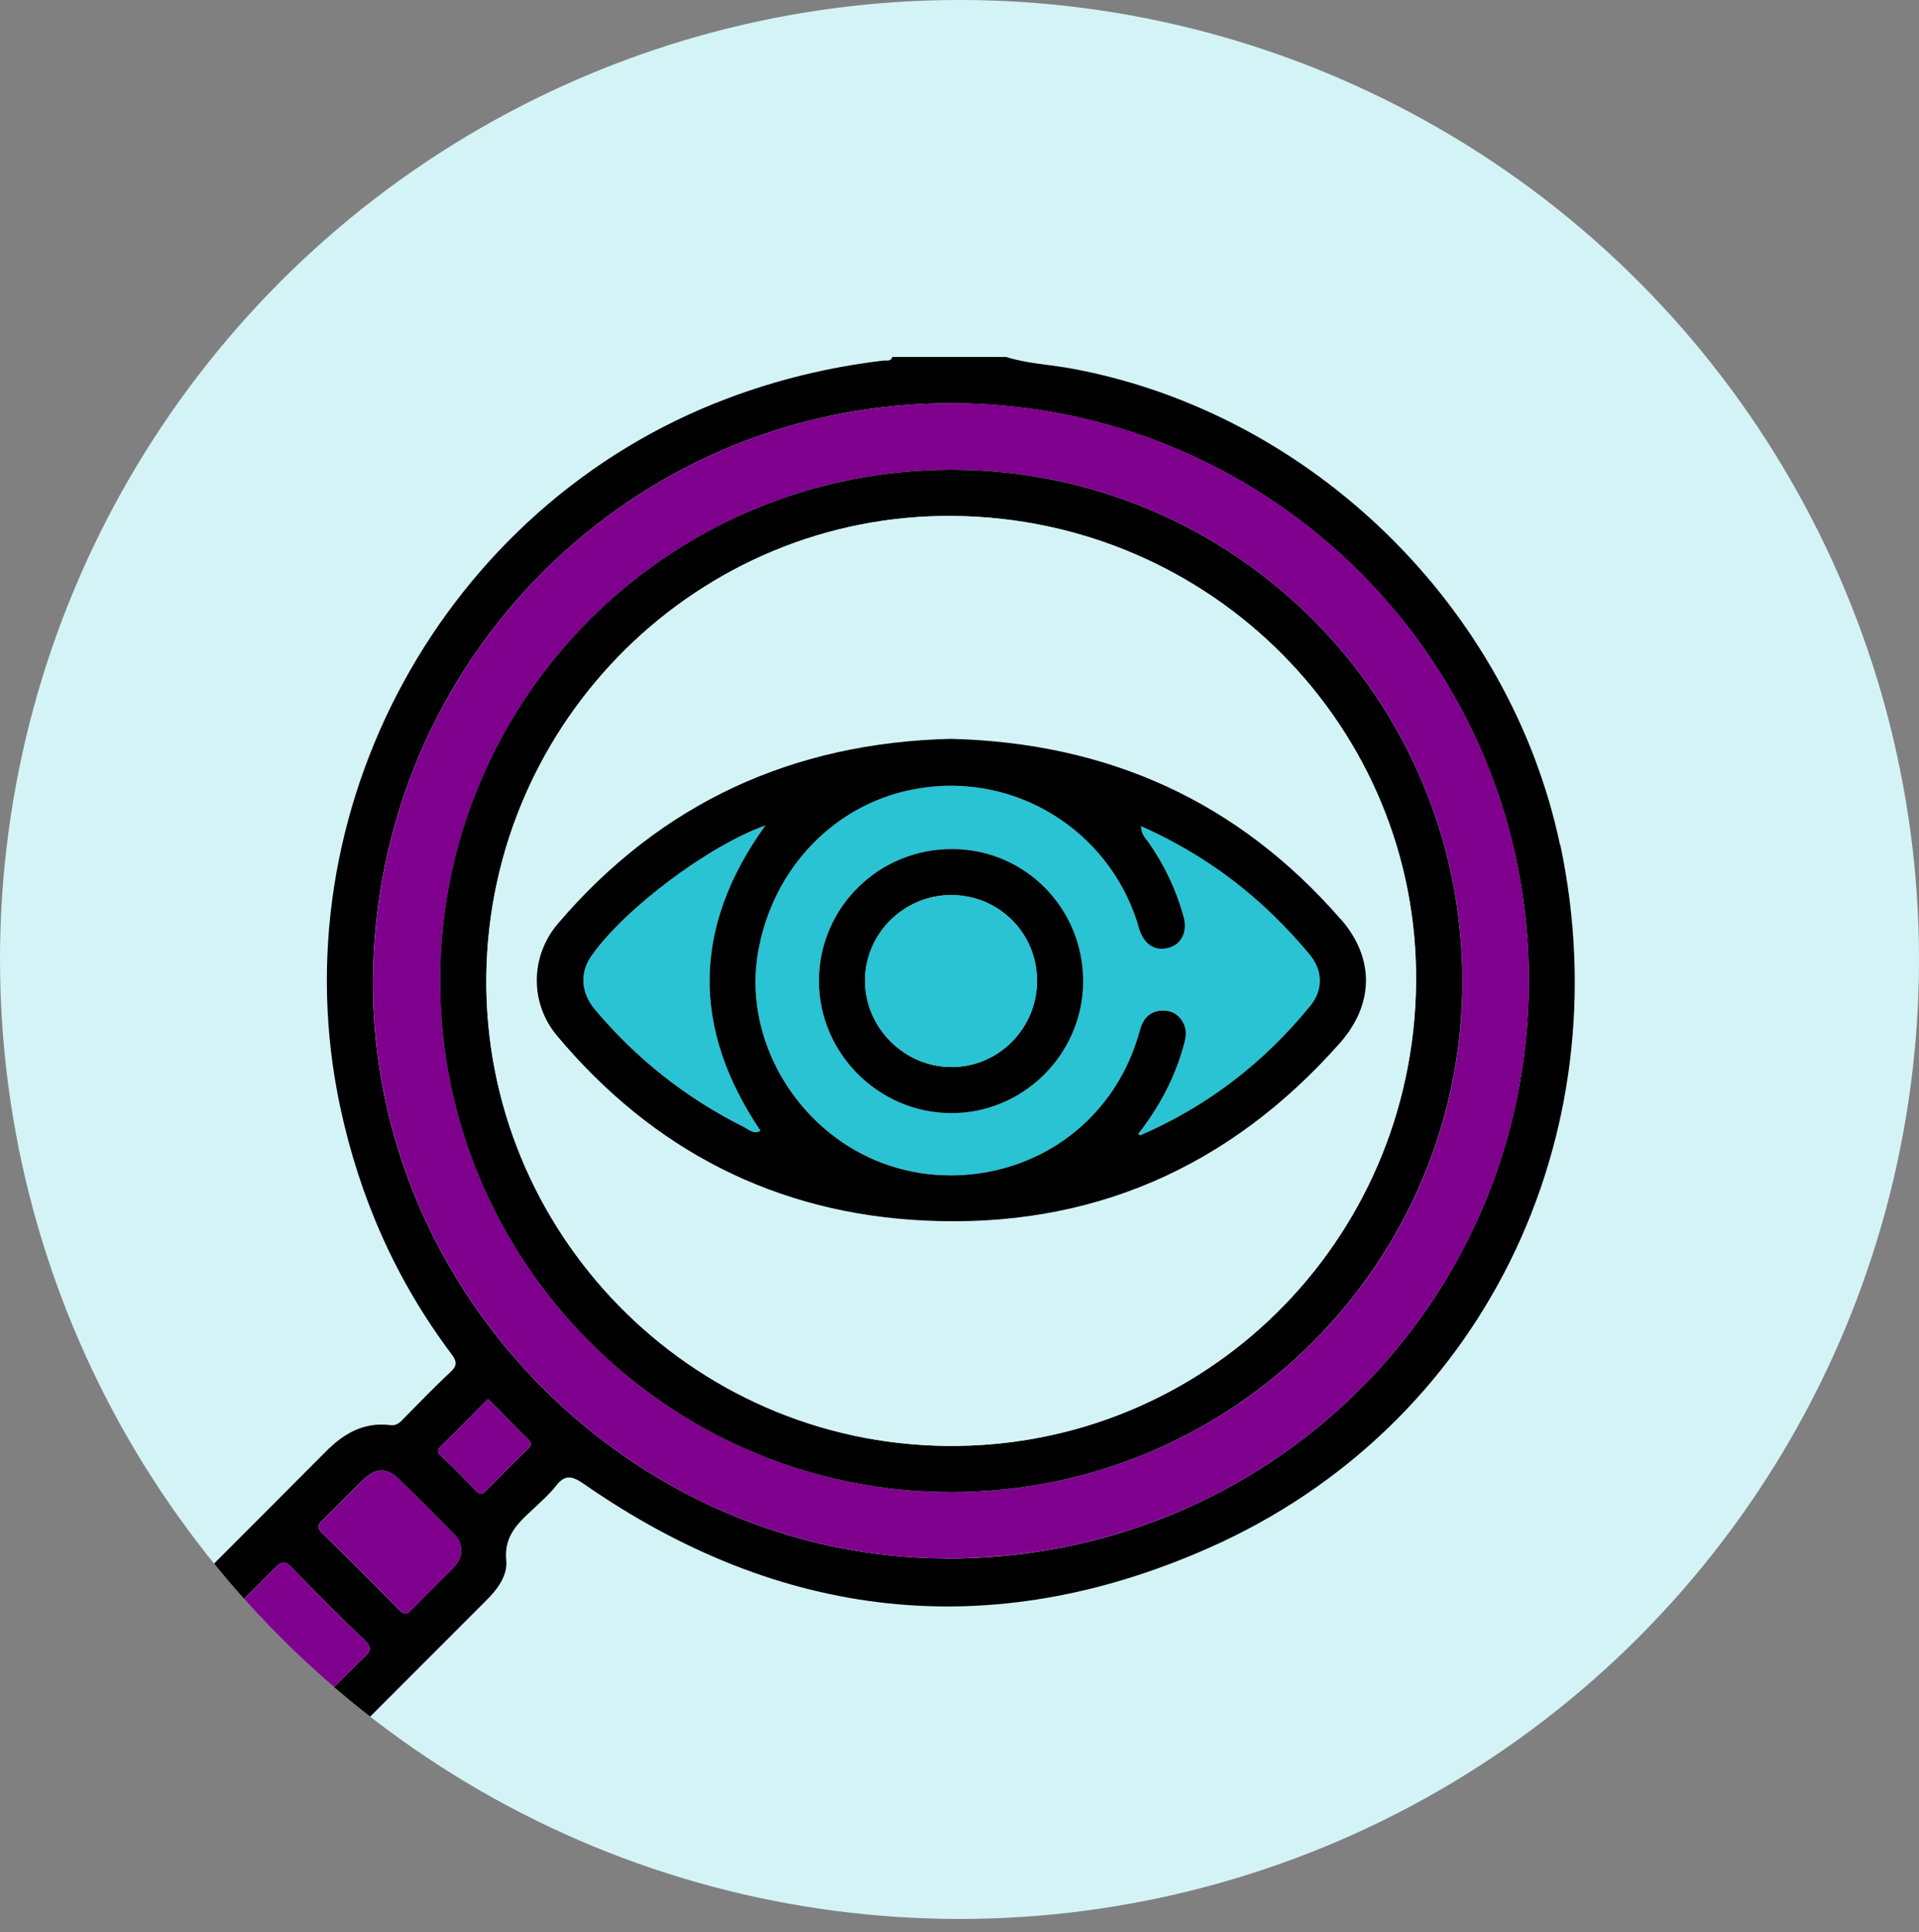 <?xml version="1.0" encoding="UTF-8"?>
<svg xmlns="http://www.w3.org/2000/svg" xmlns:xlink="http://www.w3.org/1999/xlink" id="Layer_2" viewBox="0 0 192.22 193.56">
  <rect x="0" y="0" width="192.22" height="193.56" fill="#808080" stroke="none"/>
  <defs>
    <style>.cls-1{clip-path:url(#clippath);}.cls-2{fill:#7f008d;}.cls-3{fill:#d4f3f6;}.cls-4{fill:#29c3d4;}</style>
    <clipPath id="clippath">
      <circle class="cls-3" cx="96.11" cy="96.11" r="96.11"></circle>
    </clipPath>
  </defs>
  <g id="Layer_1-2">
    <g>
      <circle class="cls-3" cx="96.11" cy="96.11" r="96.11"></circle>
      <g class="cls-1">
        <g>
          <path d="M156.27,84.67c-5.01-23.86-24.89-43.27-48.81-47.73-2.23-.42-4.51-.5-6.68-1.18h-11.4c-.15,.49-.58,.32-.9,.36-5.37,.64-10.58,1.89-15.64,3.8-28.39,10.71-45.1,41.31-38.76,70.98,1.94,9.05,5.57,17.32,11.14,24.73,.58,.77,.58,1.2-.14,1.85-1.62,1.5-3.13,3.1-4.69,4.66-.36,.38-.68,.7-1.31,.61-2.62-.32-4.62,.82-6.42,2.63-9.56,9.61-19.16,19.19-28.76,28.75-1.56,1.56-3.1,3.1-3.88,5.22v3.08c.68,1.35,1.28,2.73,2.44,3.8,1.73,1.61,3.34,3.34,5.03,5,3.12,3.08,7.11,3.1,10.26,.04,2.46-2.39,4.87-4.85,7.3-7.3,5.1-5.07,18.56-18.56,23.64-23.64,1.13-1.11,2.17-2.51,2.02-4.02-.25-2.51,1.24-3.8,2.77-5.22,.74-.71,1.53-1.39,2.16-2.19,.89-1.16,1.56-1.14,2.81-.28,19.69,13.7,40.79,16.12,62.67,6.42,27.26-12.07,41.36-40.95,35.18-70.38ZM36.46,166.02c-2.07,2-11.95,11.9-14.48,14.47l-.24,.24s-.03,.01-.04,.03c-2.32,2.33-4.64,4.65-6.97,6.98-1.62,1.6-2.6,1.61-4.18,.06-1.64-1.61-3.29-3.24-4.9-4.9-1.45-1.46-1.45-2.49,.01-3.95,7.3-7.31,14.62-14.59,21.89-21.91,.75-.77,1.11-.61,1.75,.06,2.37,2.44,4.75,4.85,7.2,7.18,.78,.74,.64,1.11-.04,1.77Zm8.92-8.95c-1.38,1.39-2.77,2.74-4.12,4.15-.5,.52-.78,.57-1.32,.01-2.51-2.56-5.04-5.11-7.62-7.6-.63-.61-.47-.92,.06-1.43,1.36-1.31,2.67-2.69,4.04-4.01,1.23-1.17,2.3-1.21,3.49-.06,1.89,1.81,3.72,3.68,5.56,5.54,.45,.45,.72,.99,.72,1.64,0,.71-.33,1.27-.81,1.75Zm7.48-11.9c-1.41,1.34-2.78,2.73-4.12,4.12-.4,.42-.65,.47-1.09,.03-1.11-1.18-2.27-2.35-3.47-3.48-.49-.46-.31-.7,.07-1.06,1.53-1.5,3.04-3.04,4.64-4.65,1.34,1.36,2.62,2.69,3.93,3.97,.39,.39,.52,.63,.04,1.07Zm41.82,10.94c-31.34-.15-57.46-26.49-57.32-57.83,.14-32.19,26.11-58.04,58.13-57.89,32.02,.15,57.78,26.09,57.65,58.03-.13,32.18-26.13,57.85-58.46,57.7Z"></path>
          <path class="cls-2" d="M52.86,145.17c-1.41,1.34-2.78,2.73-4.12,4.12-.4,.42-.65,.47-1.09,.03-1.11-1.18-2.27-2.35-3.47-3.48-.49-.46-.31-.7,.07-1.06,1.53-1.5,3.04-3.04,4.64-4.65,1.34,1.36,2.62,2.69,3.93,3.97,.39,.39,.52,.63,.04,1.07Z"></path>
          <path class="cls-2" d="M46.2,155.32c0,.71-.33,1.27-.81,1.75-1.38,1.39-2.77,2.74-4.12,4.15-.5,.52-.78,.57-1.32,.01-2.51-2.56-5.04-5.11-7.62-7.6-.63-.61-.47-.92,.06-1.43,1.36-1.31,2.67-2.69,4.04-4.01,1.23-1.17,2.3-1.21,3.49-.06,1.89,1.81,3.72,3.68,5.56,5.54,.45,.45,.72,.99,.72,1.64Z"></path>
          <path class="cls-2" d="M36.46,166.02c-2.07,2-11.95,11.9-14.48,14.47l-.24,.24s-.03,.01-.04,.03c-2.32,2.33-4.64,4.65-6.97,6.98-1.62,1.6-2.6,1.61-4.18,.06-1.64-1.61-3.29-3.24-4.9-4.9-1.45-1.46-1.45-2.49,.01-3.95,7.3-7.31,14.62-14.59,21.89-21.91,.75-.77,1.11-.61,1.75,.06,2.37,2.44,4.75,4.85,7.2,7.18,.78,.74,.64,1.11-.04,1.77Z"></path>
          <path class="cls-2" d="M95.5,40.39c-32.02-.15-57.99,25.7-58.13,57.89-.14,31.34,25.98,57.68,57.32,57.83,32.33,.15,58.34-25.52,58.46-57.7,.13-31.94-25.63-57.88-57.65-58.03Zm-.18,109.07c-28.24,.01-51.21-22.94-51.22-51.19-.01-28.26,22.9-51.18,51.18-51.21,28.28-.01,51.18,22.86,51.21,51.18,.03,28.24-22.92,51.21-51.17,51.22Z"></path>
          <path d="M95.27,47.06c-28.28,.03-51.19,22.94-51.18,51.21,.01,28.25,22.99,51.21,51.22,51.19,28.25-.01,51.19-22.99,51.17-51.22-.03-28.32-22.93-51.19-51.21-51.18Zm-.43,97.78c-25.7-.25-46.43-21.41-46.13-47.07,.32-25.65,21.33-46.33,46.79-46.08,25.88,.26,46.63,21.23,46.33,46.82-.29,25.94-21.23,46.59-47,46.33Z"></path>
          <path class="cls-4" d="M76.18,113.26c-.7,.38-1.14-.11-1.6-.33-5.82-2.9-10.82-6.84-14.99-11.81-1.42-1.68-1.53-3.7-.35-5.37,3.3-4.71,11.72-11.04,17.43-13.07-7.31,10.14-7.43,20.31-.49,30.59Z"></path>
          <path class="cls-4" d="M131.19,95.59c-1.11-1.34-2.31-2.63-3.55-3.84-3.84-3.75-8.21-6.72-13.34-9.01,.06,.86,.47,1.21,.75,1.62,1.62,2.28,2.78,4.78,3.52,7.46,.42,1.5-.22,2.76-1.46,3.1-1.34,.38-2.42-.26-2.95-1.75-.11-.28-.17-.58-.26-.88-2.99-9.23-12.22-14.88-21.79-13.34-8.31,1.32-14.74,7.92-16.19,16.55-1.32,7.89,3.02,16.25,10.44,20.09,7.34,3.8,16.62,2.44,22.53-3.3,2.65-2.56,4.37-5.65,5.33-9.19,.33-1.18,1.09-1.88,2.31-1.88,.99,0,1.74,.53,2.12,1.49,.29,.78,.06,1.52-.15,2.27-.9,3.16-2.45,6-4.48,8.6,.14,.07,.2,.14,.22,.13,6.77-2.94,12.43-7.31,17.07-13.03,1.28-1.6,1.2-3.52-.11-5.1Zm-35.99,15.91c-7.24-.06-13.2-6.07-13.17-13.28,.03-7.34,6.03-13.23,13.41-13.17,7.28,.04,13.1,5.99,13.06,13.32-.04,7.27-6.06,13.2-13.3,13.13Z"></path>
          <path class="cls-3" d="M95.51,51.68c-25.46-.25-46.47,20.44-46.79,46.08-.31,25.66,20.42,46.82,46.13,47.07,25.77,.25,46.71-20.4,47-46.33,.29-25.59-20.45-46.56-46.33-46.82Zm-2.92,70.59c-14.88-.71-27.2-7.06-36.8-18.52-2.74-3.27-2.67-7.95,.07-11.19,10.36-12.17,23.61-18.17,39.37-18.54,15.75,.39,28.81,6.25,39.08,18.09,3.4,3.9,3.33,8.49-.1,12.38-11.05,12.52-24.98,18.6-41.63,17.79Z"></path>
          <path d="M134.31,92.1c-10.28-11.83-23.33-17.7-39.08-18.09-15.76,.38-29.01,6.38-39.37,18.54-2.74,3.24-2.81,7.92-.07,11.19,9.59,11.46,21.91,17.81,36.8,18.52,16.65,.81,30.57-5.28,41.63-17.79,3.42-3.88,3.49-8.48,.1-12.38Zm-59.73,20.83c-5.82-2.9-10.82-6.84-14.99-11.81-1.42-1.68-1.53-3.7-.35-5.37,3.3-4.71,11.72-11.04,17.43-13.07-7.31,10.14-7.43,20.31-.49,30.59-.7,.38-1.14-.11-1.6-.33Zm56.72-12.24c-4.64,5.72-10.3,10.09-17.07,13.03-.03,.01-.08-.06-.22-.13,2.03-2.6,3.58-5.44,4.48-8.6,.21-.75,.45-1.49,.15-2.27-.38-.96-1.13-1.49-2.12-1.49-1.23,0-1.98,.7-2.31,1.88-.96,3.54-2.69,6.63-5.33,9.19-5.9,5.74-15.19,7.1-22.53,3.3-7.42-3.84-11.76-12.2-10.44-20.09,1.45-8.63,7.88-15.23,16.19-16.55,9.57-1.55,18.8,4.11,21.79,13.34,.1,.29,.15,.6,.26,.88,.53,1.49,1.61,2.13,2.95,1.75,1.24-.35,1.88-1.6,1.46-3.1-.74-2.69-1.91-5.18-3.52-7.46-.28-.4-.7-.75-.75-1.62,5.12,2.28,9.5,5.26,13.34,9.01,1.24,1.21,2.44,2.51,3.55,3.84,1.31,1.57,1.39,3.49,.11,5.1Z"></path>
          <path d="M95.44,85.05c-7.38-.06-13.38,5.83-13.41,13.17-.03,7.21,5.93,13.23,13.17,13.28,7.24,.07,13.25-5.86,13.3-13.13,.04-7.34-5.78-13.28-13.06-13.32Zm-.14,21.83c-4.69,.01-8.63-3.91-8.65-8.62-.01-4.72,3.87-8.59,8.62-8.6,4.79,0,8.6,3.81,8.6,8.58s-3.84,8.65-8.58,8.65Z"></path>
          <path class="cls-4" d="M103.88,98.23c0,4.76-3.84,8.65-8.58,8.65-4.69,.01-8.63-3.91-8.65-8.62-.01-4.72,3.87-8.59,8.62-8.6,4.79,0,8.6,3.81,8.6,8.58Z"></path>
        </g>
      </g>
    </g>
  </g>
</svg>
